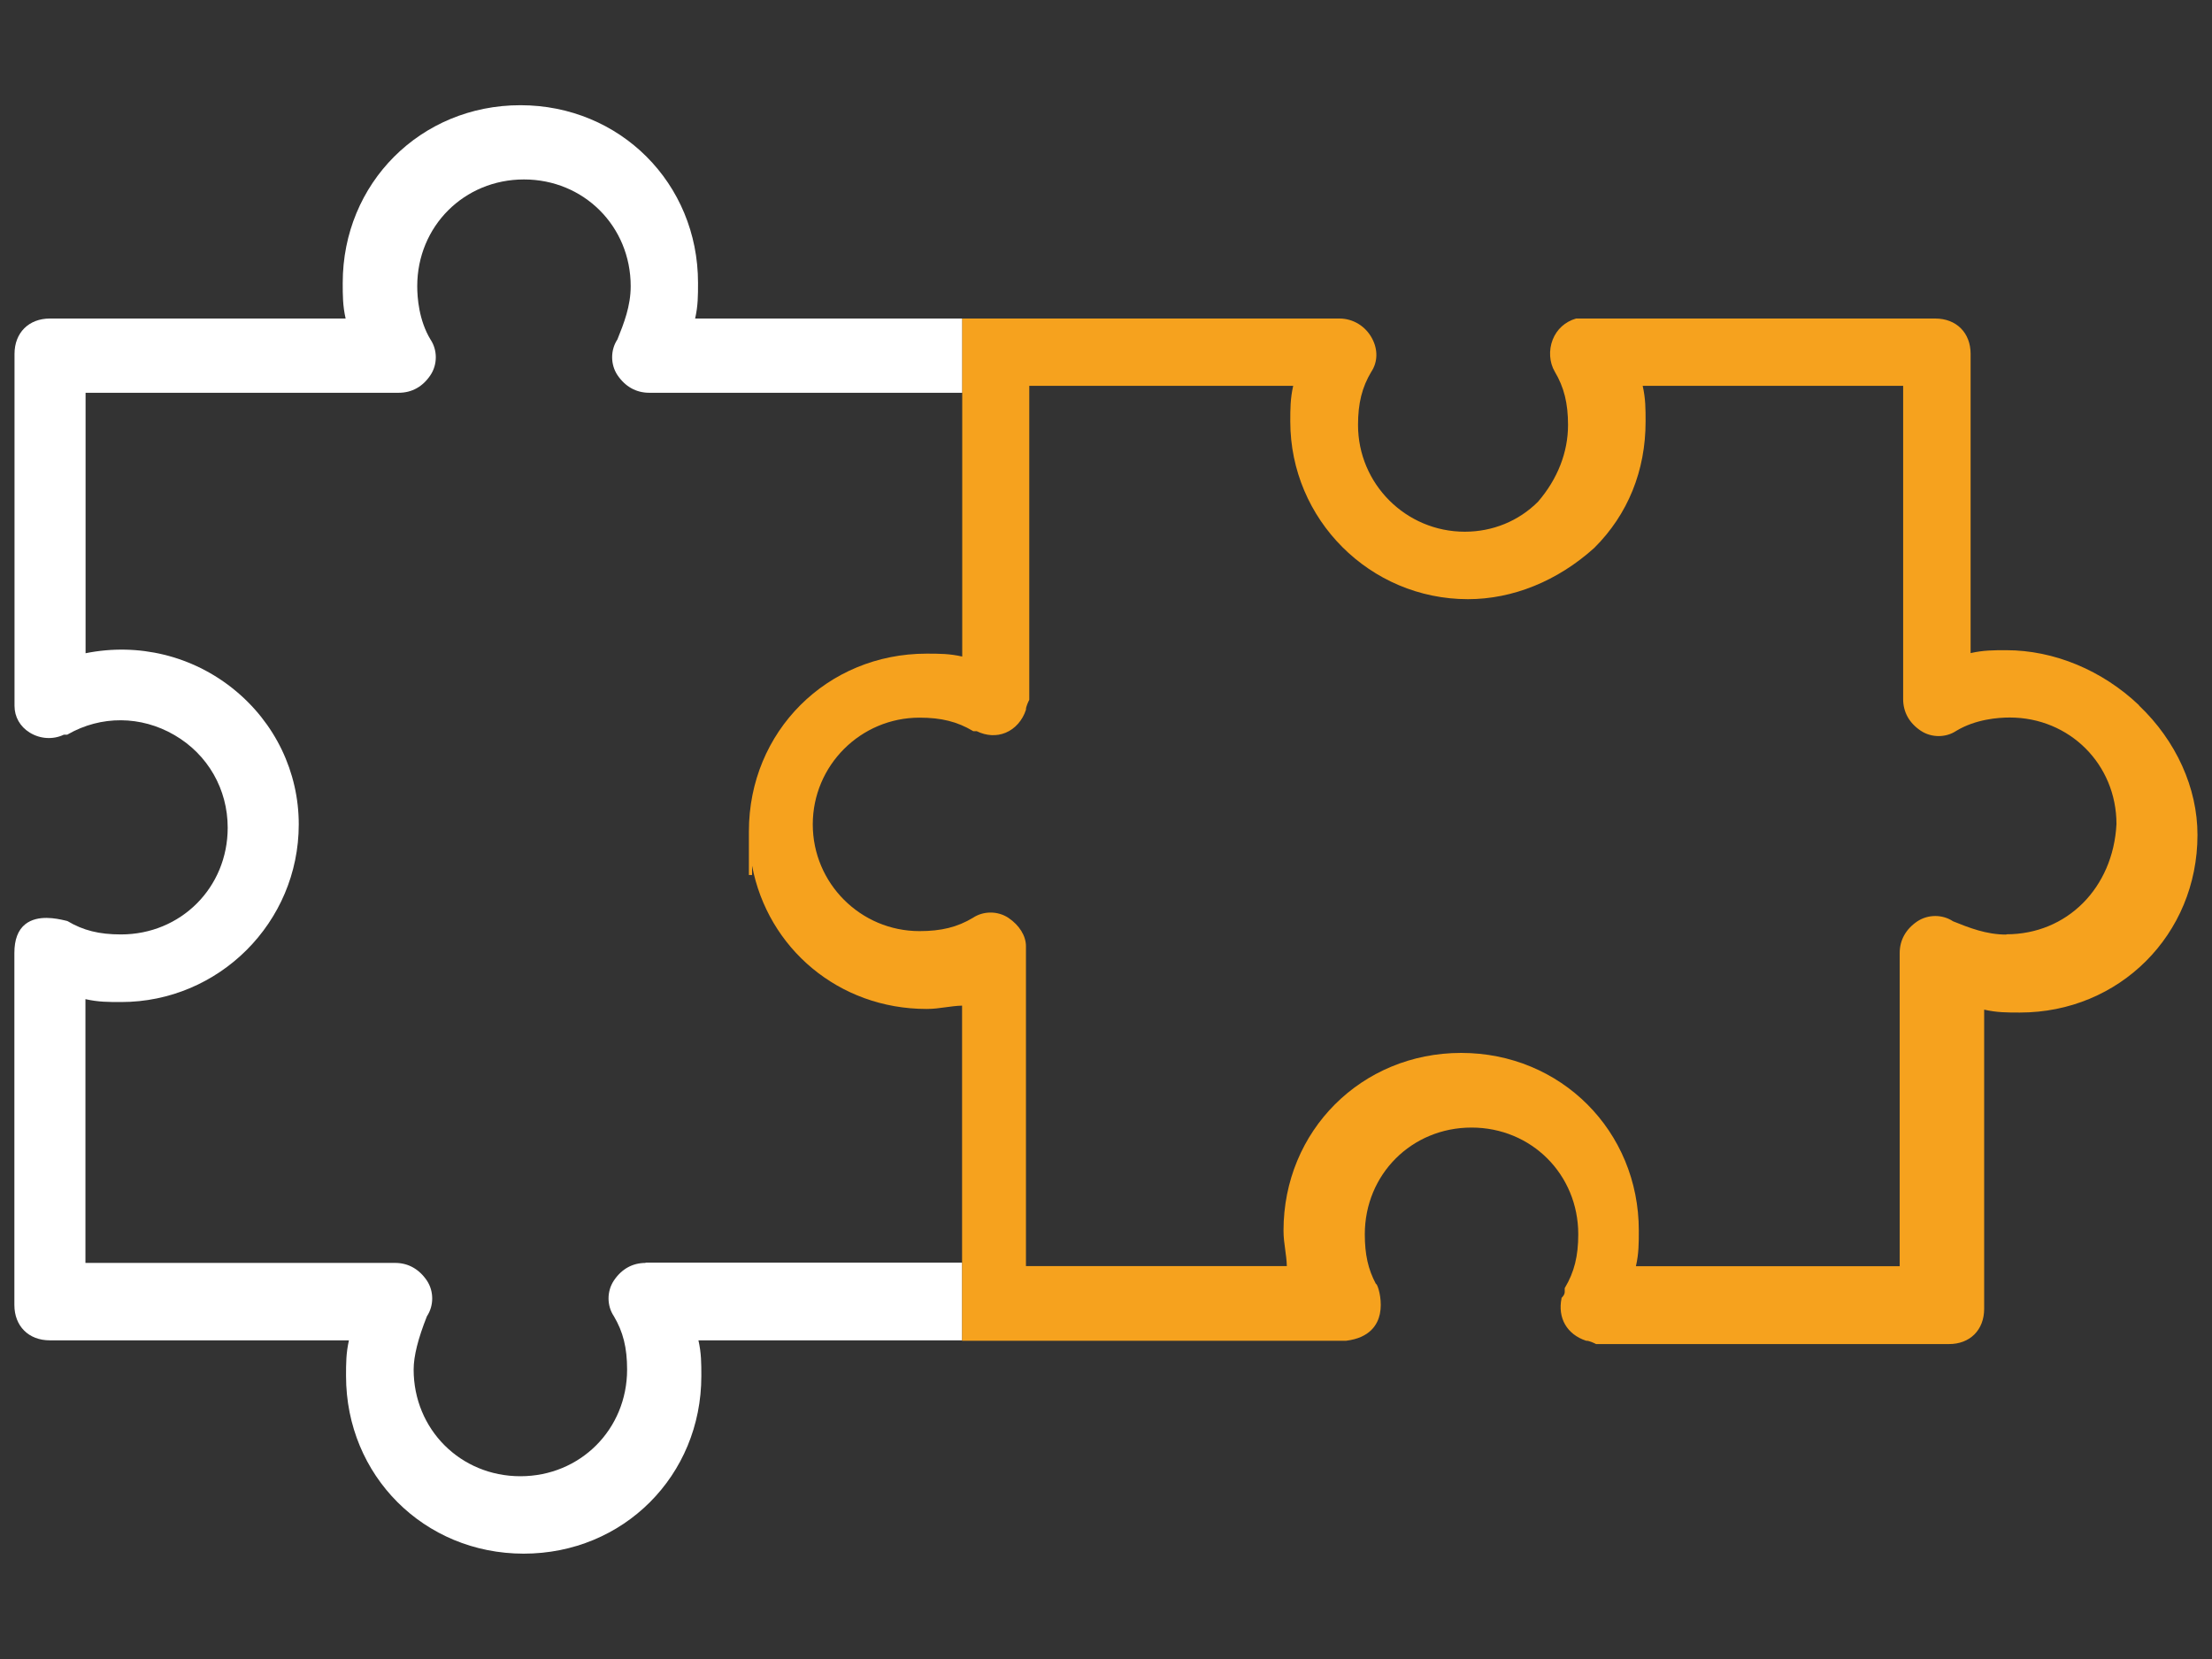 <svg xmlns="http://www.w3.org/2000/svg" id="Capa_2" viewBox="0 0 160 120"><rect x="0" y="0" width="160" height="120" fill="#333333" stroke="none"/><g id="Capa_1-2" data-name="Capa_1"><g><g><path d="M145.37,51.91c-.84,0-2.46.13-3.86.96-.76.51-1.8.51-2.57,0-.83-.56-1.28-1.35-1.28-2.3v-22.65h-18.84c.21.92.21,1.66.21,2.58,0,3.56-1.28,6.72-3.71,9.14-2.66,2.39-5.9,3.71-9.14,3.71-7.08,0-12.85-5.76-12.85-12.85,0-.92,0-1.65.21-2.58h-19.08v22.71c-.08.13-.25.5-.25.68v.04c-.26.77-.8,1.38-1.48,1.66-.65.27-1.39.23-2.09-.11h-.25l-.03-.02c-1.12-.68-2.28-.96-3.86-.96-4.26,0-7.72,3.46-7.72,7.72s3.46,7.72,7.72,7.72c1.58,0,2.73-.29,3.86-.96.76-.51,1.8-.51,2.57,0,.8.53,1.27,1.3,1.27,2.05v23.14h18.87c0-.44-.07-.83-.12-1.21-.06-.43-.12-.87-.12-1.36,0-7.2,5.64-12.85,12.85-12.85s12.85,5.64,12.85,12.85c0,.92,0,1.65-.21,2.58h19.08v-22.65c0-.95.44-1.74,1.28-2.3.77-.51,1.8-.51,2.58,0,1.17.47,2.41.96,3.85.96,4.37,0,7.72-3.35,7.96-7.97,0-4.32-3.39-7.71-7.72-7.71Z" style="fill: none;"></path><path d="M46.7,91.35c-.95,0-1.74.44-2.3,1.28-.51.77-.51,1.81,0,2.57.67,1.13.96,2.28.96,3.86,0,4.33-3.39,7.72-7.72,7.72s-7.72-3.39-7.72-7.72c0-.97.32-2.24.96-3.85.51-.77.51-1.81,0-2.58-.56-.83-1.35-1.28-2.3-1.28H6.18v-19.08c.92.21,1.66.21,2.58.21,7.08,0,12.85-5.76,12.85-12.85,0-3.79-1.71-7.35-4.7-9.77-3-2.43-6.9-3.38-10.72-2.61v-18.84h22.65c.95,0,1.74-.44,2.3-1.28.51-.77.51-1.81,0-2.57-.84-1.39-.96-3.02-.96-3.86,0-4.33,3.39-7.72,7.72-7.72s7.72,3.39,7.72,7.72c0,1.44-.49,2.68-.96,3.85-.51.77-.51,1.81,0,2.58.56.83,1.35,1.28,2.3,1.28h22.65v-5.37h-19.33c.21-.92.21-1.66.21-2.58,0-7.2-5.64-12.85-12.85-12.85s-12.85,5.64-12.85,12.85c0,.92,0,1.65.21,2.58H3.61c-1.53,0-2.56,1.03-2.56,2.56v25.46c0,.79.4,1.5,1.1,1.93.76.47,1.7.52,2.47.15h.25l.03-.02c2.41-1.38,5.3-1.36,7.72.05,2.41,1.4,3.85,3.91,3.85,6.7,0,4.33-3.39,7.72-7.72,7.72-1.58,0-2.73-.29-3.86-.96l-.06-.02s-.09-.02-.17-.04c-.53-.12-1.92-.44-2.83.28-.53.42-.79,1.12-.79,2.08v25.46c0,1.53,1.03,2.56,2.56,2.56h21.64c-.21.92-.21,1.66-.21,2.58,0,7.2,5.64,12.85,12.85,12.85s12.85-5.64,12.85-12.85c0-.92,0-1.65-.21-2.58h19.08v-5.62h-22.9Z" style="fill: #fff;"></path><path d="M154.72,51.01c-2.66-2.53-6.15-3.98-9.6-3.98-.92,0-1.65,0-2.58.21v-21.64c0-1.53-1.03-2.56-2.56-2.56h-25.98c-.79.23-1.39.77-1.69,1.53-.3.76-.24,1.65.15,2.31.67,1.13.96,2.28.96,3.86,0,1.97-.75,3.9-2.17,5.55-1.4,1.4-3.28,2.17-5.3,2.17-4.26,0-7.72-3.46-7.72-7.72,0-1.58.29-2.73.96-3.85.47-.7.49-1.61.05-2.42-.47-.88-1.37-1.43-2.35-1.43h-27.29v24.45c-.92-.21-1.66-.21-2.58-.21-7.2,0-12.85,5.64-12.85,12.85v3.16h.23v-.67c1.13,5.97,6.27,10.36,12.62,10.36.5,0,.94-.06,1.36-.12.38-.05.78-.11,1.21-.12v24.24h27.78v-.1.1c1.73-.21,2.28-1.18,2.44-1.94.18-.86-.06-1.79-.2-2.07,0,0,0,0,0,0-.02-.05-.04-.07-.05-.08l-.04-.03c-.56-1.04-.8-2.13-.8-3.58,0-4.33,3.39-7.72,7.72-7.72s7.72,3.39,7.72,7.72c0,1.58-.29,2.73-.96,3.86l-.02.03v.28q0,.2-.21.41l-.02.02v.03c-.29,1.43.39,2.61,1.78,3.07h.04c.18,0,.55.17.68.24h25.51c1.53.01,2.56-1.02,2.56-2.55v-21.64c.92.21,1.66.21,2.58.21,7.2,0,12.85-5.64,12.85-12.85,0-3.39-1.54-6.8-4.23-9.36ZM145.12,67.6c-1.45,0-2.68-.49-3.85-.96-.77-.51-1.8-.51-2.58,0-.83.56-1.28,1.35-1.28,2.3v22.65h-19.08c.21-.92.21-1.66.21-2.58,0-7.2-5.64-12.85-12.85-12.85s-12.85,5.64-12.85,12.85c0,.5.06.94.12,1.36.05.38.11.78.12,1.21h-18.87v-23.14c0-.75-.48-1.52-1.27-2.05-.77-.51-1.81-.51-2.57,0-1.12.67-2.28.96-3.86.96-4.26,0-7.72-3.46-7.72-7.72s3.46-7.72,7.72-7.72c1.58,0,2.73.29,3.86.96l.03.02h.25c.7.34,1.44.38,2.09.11.68-.28,1.22-.89,1.47-1.66v-.04c0-.18.17-.55.24-.68v-22.71h19.09c-.21.92-.21,1.66-.21,2.58,0,7.08,5.76,12.85,12.85,12.85,3.24,0,6.48-1.31,9.14-3.71,2.43-2.42,3.71-5.58,3.71-9.14,0-.92,0-1.65-.21-2.58h18.84v22.65c0,.95.44,1.74,1.28,2.3.77.51,1.81.51,2.57,0,1.4-.84,3.02-.96,3.86-.96,4.33,0,7.72,3.39,7.72,7.71-.24,4.62-3.59,7.97-7.96,7.97Z" style="fill: #f6a21e;"></path></g><rect y="0" width="160" height="120" style="fill: none;"></rect></g></g></svg>